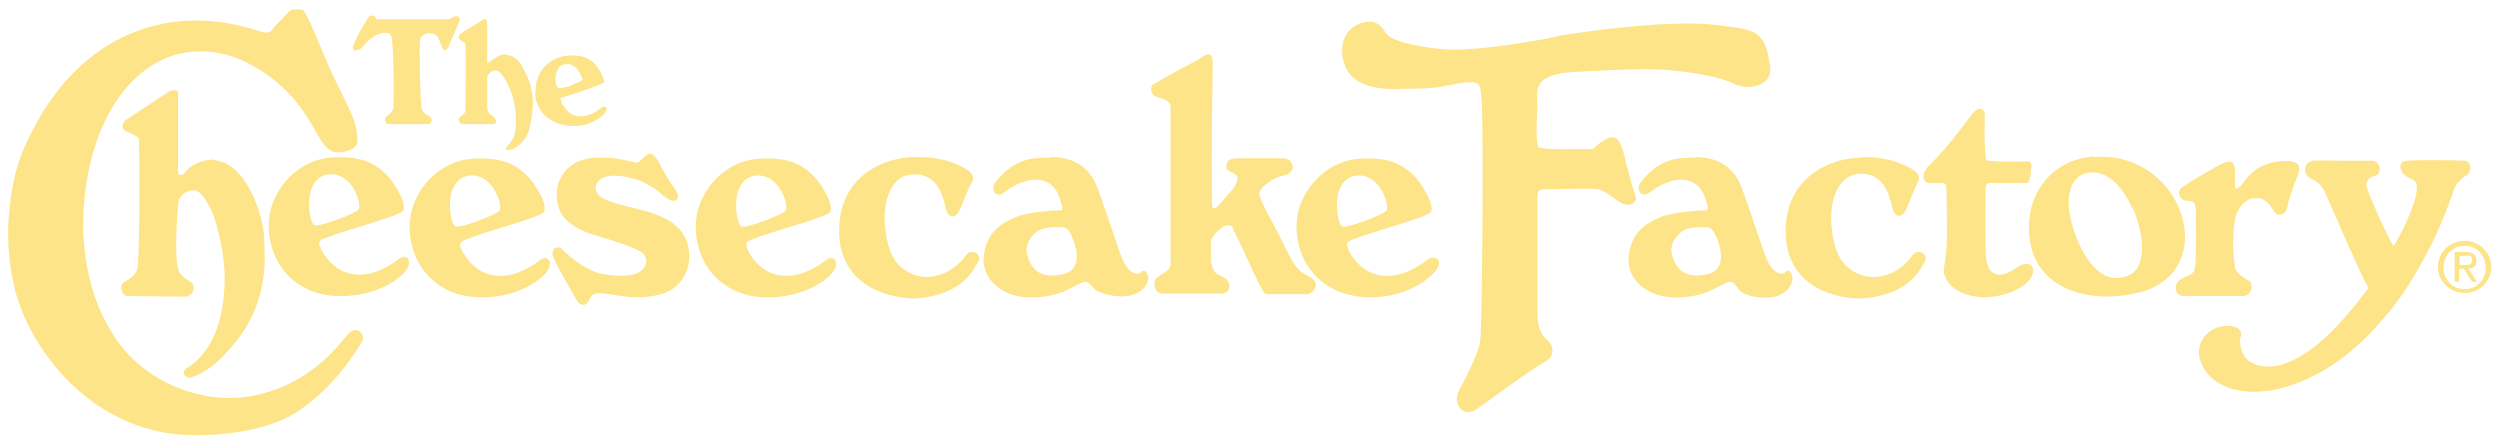 <?xml version="1.0" encoding="UTF-8"?>
<svg id="svg329" xmlns="http://www.w3.org/2000/svg" xmlns:svg="http://www.w3.org/2000/svg" xmlns:sodipodi="http://sodipodi.sourceforge.net/DTD/sodipodi-0.dtd" xmlns:rdf="http://www.w3.org/1999/02/22-rdf-syntax-ns#" xmlns:inkscape="http://www.inkscape.org/namespaces/inkscape" xmlns:dc="http://purl.org/dc/elements/1.1/" xmlns:cc="http://creativecommons.org/ns#" version="1.1" viewBox="0 0 402.8 71.5">
  <!-- Generator: Adobe Illustrator 29.2.1, SVG Export Plug-In . SVG Version: 2.1.0 Build 116)  -->
  <defs>
    <style>
      .st0 {
        fill: #fde488;
      }
    </style>
  </defs>
  <sodipodi:namedview id="base" bordercolor="#666666" borderopacity="1.0" fit-margin-bottom="0" fit-margin-left="0" fit-margin-right="0" fit-margin-top="0" inkscape:current-layer="layer1" inkscape:cx="266.62923" inkscape:cy="45.775848" inkscape:document-units="mm" inkscape:pageopacity="0.0" inkscape:pageshadow="2" inkscape:window-height="744" inkscape:window-maximized="1" inkscape:window-width="1280" inkscape:window-x="-4" inkscape:window-y="-4" inkscape:zoom="1.5039612" pagecolor="#ffffff" showgrid="false"/>
  <g id="layer1" inkscape:groupmode="layer" inkscape:label="Layer 1">
    <g id="g1390">
      <g id="g638">
        <path id="path640" class="st0" d="M73.2,2.7c.2-.1.7-.2.9.3.1.5-1.7,3.8-1.8,4.5-.9,1.6-1.1-.3-1.7-1.4-.5-1.1-2.7-.9-2.9.2-.2,1.1,0,9.6.2,10.8,0,.4.2,1.1.9,1.4,1,.4,1,1.5,0,1.5s-1.9,0-2.9,0-2.1,0-3.1,0-1-1.1-.2-1.5c.5-.3.8-.9.8-1.4.1-3.7,0-9-.3-11.1-.2-1.1-1.8-.8-2.9-.1-1,.6-1.8,1.7-2,1.9-.4.3-1.9.9-1.1-.9.5-1.1,1.1-2.3,2.4-4.3.2,0,.8-.4,1.2.5,6.1,0,9.1,0,11.4,0,.4,0,.9-.3,1.1-.5" inkscape:connector-curvature="0"/>
      </g>
      <g id="g642">
        <path id="path644" class="st0" d="M74.1,5.5c-.6,1.2.8,1,.9,1.7.1,1.3,0,9.7,0,10.5s-.8.9-1,1.3c-.2.5,0,1,.8,1h4.5c1,0,.7-1-.3-1.6-.2-.1-.5-.7-.5-1.1,0-2,0-4.6,0-5,.6-1.1,1.5-1.2,2.2-.5,1.1,1.3,2.4,4.2,2.4,7,0,1.6.2,2.8-.9,4.2-.4.4-1.5,1.6.5,1,2.5-1.4,2.7-3.4,3-5.5.4-2.5,0-4.9-1.1-6.9-.8-1.6-1.3-2.5-3-2.8-1.1-.2-1.9.7-3.1,1.4,0-3,0-5.4,0-6.3,0-1.1-.4-1-1-.5-.6.4-1.8,1-3.4,2.1" inkscape:connector-curvature="0"/>
      </g>
      <g id="g646">
        <path id="path648" class="st0" d="M43.4,5.2c-.6.2-1.6-.2-2.4-.4-2.8-.9-6.1-1.5-9.4-1.5-8,0-18.1,3.5-25.2,15.6-3,5.2-4.3,8.9-4.9,15-.5,4.9,0,10.8,1.8,15.6,3.4,9,12.3,19.3,25.5,20.5,5.6.5,13.4-.5,17.8-2.9,6.8-3.8,10.9-10.7,11.6-11.8,1-1.5-.8-2.9-2-1.6-1.5,1.7-6.3,8.6-16.2,10.2-8.2,1.2-16.1-2.7-20.2-7.8-5.7-7.1-6.2-15.4-6.4-18.8-.2-17.4,8.2-28.8,18.4-29,4.3-.2,8,1.5,11.2,3.7,7.4,5.2,7.8,11.3,10.6,12.4,1.3.5,4-.2,4-1.7,0-3.7-2.3-6.7-4.7-12.2-1.8-4.2-3.4-8.3-4.1-8.9-.3-.1-1.6-.1-1.9,0-.5.3-1.3,1.4-2.2,2.2-.8.7-.8,1.2-1.4,1.4" inkscape:connector-curvature="0"/>
      </g>
      <g id="g650">
        <path id="path652" class="st0" d="M86.3,15.2c-.3-3.3,2.1-6.8,6.9-6.2,3.3.4,4.1,3.9,4.2,4.3-3.8,1.6-6.6,2.3-7.1,2.5,0,.4.7,2.3,2.3,2.8.9.3,2.5.2,4.1-1.1.7-.6,1.6-.4.6.9,0,0-1.7,1.8-4.5,1.9-4.2.1-6.3-2.3-6.6-5.1M90.8,10.4c-1.4.3-1.7,3.3-.8,3.8,1.5,0,2.5-.7,3.9-1.3-.7-2-1.6-2.8-3-2.5" inkscape:connector-curvature="0"/>
      </g>
      <g id="g654">
        <path id="path656" class="st0" d="M185.9,13.5c-.7.4-.5,1.7.2,2,.7.4,2.4.4,2.5,1.7,0,16.5,0,24,0,25.4s-2.6,1.7-2.6,2.9c0,.9.2,1.8,1.5,1.8s7.7,0,9.1,0,1.6-.9,1.4-1.7c-.2-.7-1.4-1.2-1.8-1.4-.7-.3-1-1.5-1.1-2.1,0-.6,0-2.5,0-3.2s1.7-2.6,2.7-2.6.7.5,1.1,1.1c1.5,2.7,4.4,10,5.1,10,1.2,0,5.5,0,6.5,0s2.4-1.6.7-2.7c-.4-.3-1.3-.6-1.9-1.2-.7-.7-1.3-1.7-2.1-3.4-1.8-3.7-3.1-5.8-3.7-7.2-.4-.8-.6-1.4-.6-1.8.1-.9,2.4-2.6,3.8-2.8,2.4-.4,1.8-2.8,0-2.8-4.2,0-5.8,0-7.3,0-2.6,0-1.6,2-1.7,1.8.1.3,1.8.7,1.7,1.4,0,.9-.9,2-1.4,2.5-.6.6-1,1.3-2,2.2-.4.4-.7,0-.7-.3-.2-10,.1-20.3.1-22.9s-1.7-1-2.5-.5c-1.2.6-6,3.2-6.9,3.8" inkscape:connector-curvature="0"/>
      </g>
      <g id="g658">
        <path id="path660" class="st0" d="M102.7,26.2c-1.7-.2-2.5-.8-6.2-.8-1.8,0-5,.4-6.4,3.8-.8,1.9-.2,3.9,0,4.5,1.4,3.6,6.6,4.3,9.3,5.3,3.5,1.2,4.9,1.7,4.7,3.3-.2,1.4-1.9,2.8-7.2,1.8-2.1-.4-4.7-2.3-6.4-4-.6-.6-1.8-.1-1.4,1.2.4,1.3,3.6,6.6,3.9,7.2.3.6,1.3.9,1.7.2.4-.6.5-1.2,1.3-1.4.9-.2,2.6.2,4.9.5,3,.3,6-.1,7.8-1.5,1.9-1.5,2.6-3.9,2.3-6-.5-3.6-3.3-5.3-7.4-6.4-2.8-.7-5.7-1.4-6.7-2.1-1-.7-1.3-1.8-.4-2.7,1.1-1.2,3.8-.8,5.2-.4,1.8.4,3.3,1.2,5.3,2.9,1.1,1,1.8.8,2,.6.9-.8-.8-2.2-1.9-4.3-1.3-2.5-1.8-3.3-2.6-3.1-.7.2-1.5,1.6-2.1,1.5" inkscape:connector-curvature="0"/>
      </g>
      <g id="g662">
        <path id="path664" class="st0" d="M147.5,25.3c-5,0-12.1,3-12.3,11.5-.2,8.5,6.7,11.1,11.9,11.3,8-.4,9.8-4.7,10.6-6.1.5-.9-1.1-2.2-2.1-.8-2.5,3.3-5.9,3.8-7.9,3.2-3.4-1-4.7-3.7-5.1-7.9-.4-3.7.8-8.6,4.9-8.4,4.4.1,4.6,5.1,5.1,6.1.5,1,1.4.9,2-.3.6-1.2,1.1-3,1.9-4.3.7-1.3,0-1.8-.9-2.4-2-1.1-4.1-1.9-7.9-1.9" inkscape:connector-curvature="0"/>
      </g>
      <g id="g666">
        <path id="path668" class="st0" d="M43.4,34.9c.6-4.5,4.5-9,9.7-9.5,5.2-.4,7.2,1,8.7,2.3,1.8,1.5,3.9,5.4,3.1,6.3-.8.9-9.1,3-12.3,4.3-.6.2-1.4.4-1.1,1.3.6,1.6,2.3,3.8,4.6,4.4,3.1.9,6.3-.8,8.2-2.3,1-.8,2.2,0,1.3,1.6-.6,1.1-3.9,4.1-9.9,4.4-9,.4-13.1-6.6-12.3-12.7M52.8,28.1c-1.4.2-2.4,1.3-2.8,2.9-.5,2.1,0,5,.7,5.3.7.3,6.7-1.9,7.1-2.6.5-.9-1.1-6.1-5-5.6" inkscape:connector-curvature="0"/>
      </g>
      <g id="g670">
        <path id="path672" class="st0" d="M169.3,25.3c1.7,0,5.8.3,7.5,4.9,1.7,4.5,3.6,10.9,4.4,12.3.8,1.4,2,2,2.7,1.3.6-.6,1.1.3,1.1,1.1s-.8,2.2-2.9,2.7c-2,.5-4.8-.3-5.6-.9-.6-.5-1-1.3-1.6-1.3-1.5.1-3,2.2-7.8,2.5-6.1.4-9-3.4-8.6-6.6.4-3.3,2-5,5.1-6.3,1.9-.8,5.8-1.1,7.2-1.1.7,0,.2-1.1.1-1.4-.9-3.8-3.9-4-6.3-3.1-1.5.5-2.7,1.6-3.1,1.8-1.1.6-2-.7-1.1-1.9,3.1-3.8,5.9-3.9,8.8-3.9M167.6,37c-1.2.6-2.6,2.2-2.1,4.1.6,2.1,1.9,3.9,5.7,3.1,3.7-.8,1.9-5.2,1.5-6.1-.4-.9-.8-1.5-1.6-1.5-.9,0-2.2-.1-3.4.4" inkscape:connector-curvature="0"/>
      </g>
      <g id="g674">
        <path id="path676" class="st0" d="M216.5,9.9c.7,3.1,3.9,4.8,9.9,4.4,1.6,0,4.6,0,6.7-.5,2.6-.5,4.3-.8,5-.3.5.3.6,1.8.7,4,.2,9.4,0,34.5-.3,37.4-.2,1.6-1.8,5-3.5,8.2-1,2.1.9,4.2,2.8,2.9,1.5-1,8-5.9,11.4-7.9,1.1-.6,1.3-2.2.2-3.2-1.1-1-1.7-2.1-1.7-4.7,0-12.2,0-15.9,0-17.8,0-1.5,0-1.8,1.1-1.9,1.1,0,8-.2,8.8,0,.9.2,2.3,1.4,3.6,2.2.8.6,2.8.3,2.3-1.2-.5-1.5-1.1-3.6-1.4-4.8-.9-3.8-1.3-6.3-5-3.1,0,0-.2.4-.7.4s-8,.2-8.5-.3c-.5-.5-.3-4.6-.2-6.7,0-2.1-1.1-5,5.8-5.4,4.6-.2,10.6-.7,15.4-.3,4.5.4,8.1,1.1,10.5,2.2,2.4,1.1,4.2.2,4.9-.3.2-.1,1.2-1.1.9-2.6-.3-1.5-.4-3.4-1.8-4.8-1.1-1.2-4.2-1.4-6.2-1.7-6.5-.9-17.5.3-26.3,1.7,2.7-.4-12.5,2.8-18.8,2.1-7.2-.8-8.6-2.1-8.9-2.7-.2-.3-1-1.8-2.6-1.7-2.6.1-5,2.2-4.2,6.1" inkscape:connector-curvature="0"/>
      </g>
      <g id="g678">
        <path id="path680" class="st0" d="M310.5,27.1c-.8.8-1,2.4.6,2.4,0,0,1.5,0,1.8,0,.4,0,.7.2.7.6,0,.2.1,4.4.1,7.3,0,4.9-.8,5.8-.4,6.9.7,2.3,3.4,3.5,6.3,3.6,3.2,0,6-1.3,7.1-2.5,1.7-1.7.8-3.8-1.4-2.5-1.1.7-2.4,1.6-3.6,1.3-1.1-.3-1.5-1.2-1.7-2.6-.2-1.4-.1-9.9-.1-10.7s0-1.3.6-1.4c.6,0,5.2,0,6,0s.7-2.4.8-2.8c0-.3,0-.6-.6-.7-.6,0-5.3.2-6.7-.2-.4-3.1-.2-6.2-.2-7.2s-.8-1.5-1.7-.6c-1,1-3.3,4.8-7.8,9.2" inkscape:connector-curvature="0"/>
      </g>
      <g id="g682">
        <path id="path684" class="st0" d="M372.4,26c-1.1.1-1.6,2.1,0,2.8,1.6.7,2,1.8,2.3,2.4.9,2,5.6,13,6.7,14.8l.2.4c-5.8,7.8-9.7,10.7-13.2,12.1-2.2.8-4.1.7-5.5,0-1.9-.8-2.2-3.7-1.9-4.2.6-1.4-1.3-2.2-3.5-1.6-2.1.6-4.1,2.9-2.8,5.9,1.5,3.6,6.3,5.4,12.2,4.1,5.2-1.2,10.6-4.2,15.8-9.9,3.8-4.1,5.7-7.2,8-11.4,2.6-4.7,4.5-10.3,4.7-10.9.4-1.1,1.5-2,2.1-2.3.6-.3.9-2.2-.4-2.3-1.3-.1-8.9-.2-9.8.1-.9.3-.6,1.8.4,2.4.5.3,1.4.6,1.6,1.1.2.5.1,1.6-.2,2.7-1.2,3.8-3.3,7.3-3.4,7.4-.2,0-1.3-2.2-2.4-4.6-1-2.3-1.9-4.5-2-4.9-.2-.9.5-1.6,1.4-1.8,1-.1,1.1-2.3-.5-2.4-.8,0-2.6,0-4.3,0-2,0-4.5-.1-5.4,0" inkscape:connector-curvature="0"/>
      </g>
      <g id="g686">
        <path id="path688" class="st0" d="M360.9,30c-.5.6-.8.4-.8.1s0-1.9,0-2.7c-.1-2.5-2.2-1-4.3.2-1.8,1-4.2,2.5-4.5,2.8-.3.3-.4,1.4.5,1.8.6.3,1.2,0,1.7.5.2.2.4,1.1.3,2,0,2.3.1,7.6-.2,8.7-.3,1.1-1.7,1-2.6,1.9-.9.9-.4,2.4.9,2.4,1.3,0,8.4,0,9.4,0,1.6,0,1.9-2,1-2.5-1.2-.7-2-1.2-2.2-2.2-.5-3.2-.3-6.1.1-8.1.2-.8,1-2.3,2.3-2.8.9-.3,1.9-.5,3.2.9,0,0,.6,1,1,1.4.4.4,1.6.2,1.8-.9.2-1.1,1-3.6,1.7-5.2.5-1.3.6-2.7-3-2.3-3.9.4-5.3,2.9-6.2,4" inkscape:connector-curvature="0"/>
      </g>
      <g id="g690">
        <path id="path692" class="st0" d="M337.4,25.3c4.9-.4,9,1.7,11.6,4.8,4.6,5.6,4.5,14.3-3.8,16.9-9.6,2.5-18.3-1.1-18.3-10.2-.1-6,3.9-11.1,10.5-11.6M343.5,33.5c-1.4-3.3-4.1-6.4-7.4-5.6-2.7.7-3.9,4.4-1.5,10.5,1.6,4,4.5,7.8,8.5,5.9,2.4-1.1,2.8-5.5.5-10.9" inkscape:connector-curvature="0"/>
      </g>
      <g id="g694">
        <path id="path696" class="st0" d="M34.6,25.7c-1.4,0-3.7.5-4.9,2.2-.3.4-1,.4-1,0s0-12.3,0-12.9-1-.5-1.4-.3c-.4.3-6.6,4.3-7.1,4.7-.6.4-.6,1.4,0,1.7.6.3,2.2.8,2.2,1.5,0-.8.2,16.1-.2,20.2-.2,1.9-1.8,2.3-2.4,2.8-.6.4-.2,2.1.8,2.1s8.4.1,9.2.1,1.9-1,1.2-2.1c-.5-.7-1.8-.7-2.3-2.4-.6-2-.2-8.3,0-10.4.1-1,.6-1.6,1.4-2,.9-.4,1.6-.3,2.1.2.9.7,1.5,2.2,1.9,2.9.9,2,2.1,6.9,2.1,10.7,0,10.9-5,13.9-6.1,14.6-1.1.7-.1,1.8.7,1.5,2.3-.7,4.1-2.3,5.6-3.9.8-.9,3.6-3.7,5.1-8.2,1.5-4.6,1.1-7.6,1.1-9.5,0-5.1-3.3-13.2-8.2-13.4" inkscape:connector-curvature="0"/>
      </g>
      <g id="g698">
        <path id="path700" class="st0" d="M112.2,35.1c.6-4.5,4.5-9,9.7-9.5,5.2-.4,7.2,1,8.7,2.3,1.8,1.5,3.9,5.4,3.1,6.3-.8.9-9.1,3-12.3,4.3-.6.2-1.4.4-1.1,1.3.5,1.6,2.3,3.8,4.6,4.4,3.1.9,6.3-.8,8.2-2.3,1-.8,2.2,0,1.3,1.6-.6,1.1-3.9,4.1-9.9,4.4-9,.4-13.1-6.6-12.3-12.8M121.6,28.3c-1.4.2-2.4,1.3-2.8,2.9-.5,2.1,0,5,.7,5.3.7.3,6.7-1.9,7.1-2.6.5-.9-1.1-6.1-5-5.6" inkscape:connector-curvature="0"/>
      </g>
      <g id="g702">
        <path id="path704" class="st0" d="M209,35.1c.6-4.5,4.5-9,9.7-9.5,5.2-.4,7.2,1,8.7,2.3,1.7,1.5,3.9,5.4,3.1,6.3-.8.9-9.1,3-12.3,4.3-.6.2-1.4.4-1.1,1.3.5,1.6,2.3,3.8,4.6,4.4,3.1.9,6.3-.8,8.2-2.3,1-.8,2.6-.3,1.7,1.3-.6,1.1-4.1,4.5-10.3,4.7-9,.2-13.1-6.6-12.3-12.8M218.4,28.3c-1.4.2-2.4,1.3-2.8,2.9-.5,2.1,0,5,.7,5.3.7.3,6.7-1.9,7.1-2.6.5-.9-1.1-6.1-5-5.6" inkscape:connector-curvature="0"/>
      </g>
      <g id="g706">
        <path id="path708" class="st0" d="M273.1,25.3c1.7,0,5.8.3,7.5,4.9,1.7,4.5,3.6,10.9,4.4,12.3.8,1.4,2,2,2.7,1.3.6-.6,1.1.3,1.1,1.1,0,1-.8,2.4-2.9,2.9-2,.5-5.1-.2-5.7-1.1-.5-.7-.9-1.3-1.4-1.3-1.5.1-3,2.2-7.8,2.5-6.1.4-9-3.4-8.6-6.6.4-3.3,2-5,5.1-6.3,1.9-.8,5.8-1.1,7.3-1.1.7,0,.2-1.1.1-1.4-.9-3.8-3.9-4-6.3-3.1-1.5.5-2.7,1.6-3.1,1.8-1.1.6-2-.7-1.1-1.9,3.1-3.8,5.8-3.9,8.8-3.9M271.5,37c-1.2.6-2.6,2.2-2.1,4.1.6,2.1,1.9,3.9,5.6,3.1,3.7-.8,1.9-5.2,1.5-6.1-.4-.9-.8-1.5-1.6-1.5-.9,0-2.2-.1-3.4.4" inkscape:connector-curvature="0"/>
      </g>
      <g id="g710">
        <path id="path712" class="st0" d="M300,25.4c-5,0-12.1,3-12.3,11.5-.2,8.5,6.7,11.1,11.9,11.2,8-.4,9.8-4.7,10.6-6.1.5-.9-1.1-2.2-2.1-.8-2.5,3.4-5.9,3.8-7.9,3.2-3.4-1-4.7-3.7-5.1-7.9-.4-3.7.8-8.6,4.9-8.5,4.4.1,4.6,5.1,5.1,6.1.5,1,1.4.9,2-.3.6-1.2,1.1-2.9,1.8-4.2.7-1.3,0-1.8-.9-2.4-2-1.1-4.1-1.9-7.9-1.9" inkscape:connector-curvature="0"/>
      </g>
      <g id="g714">
        <path id="path716" class="st0" d="M66.1,35.1c.6-4.5,4.5-9,9.7-9.5,5.2-.4,7.2,1,8.7,2.3,1.8,1.5,3.9,5.4,3.1,6.3-.8.9-9.1,3-12.3,4.3-.6.3-1.4.4-1.1,1.3.6,1.6,2.3,3.8,4.6,4.4,3.1.9,6.3-.8,8.2-2.3,1-.8,2.2,0,1.3,1.6-.6,1.1-3.9,4.1-9.9,4.4-9,.4-13.1-6.6-12.3-12.8M75.5,28.3c-1.4.2-2.4,1.3-2.8,2.9-.5,2.1,0,5,.7,5.3.7.3,6.7-1.9,7.1-2.6.5-.9-1.1-6.1-5-5.6" inkscape:connector-curvature="0"/>
      </g>
      <g id="g718">
        <path id="path720" class="st0" d="M392.8,43c0-2.4,2-4.2,4.3-4.2s4.3,1.8,4.3,4.2-2,4.2-4.3,4.2-4.3-1.8-4.3-4.2M397.1,46.6c1.9,0,3.4-1.5,3.4-3.5s-1.5-3.5-3.4-3.5-3.4,1.5-3.4,3.5,1.5,3.5,3.4,3.5" inkscape:connector-curvature="0"/>
      </g>
      <g id="g722">
        <path id="path724" class="st0" d="M396.2,45.4h-.7v-4.8h1.8c1.1,0,1.7.4,1.7,1.4s-.5,1.2-1.3,1.3l1.4,2.1h-.8l-1.3-2.1h-.8v2.1ZM397.1,42.7c.6,0,1.2,0,1.2-.8s-.5-.7-1-.7h-1v1.5h.9Z" inkscape:connector-curvature="0"/>
      </g>
    </g>
  </g>
</svg>